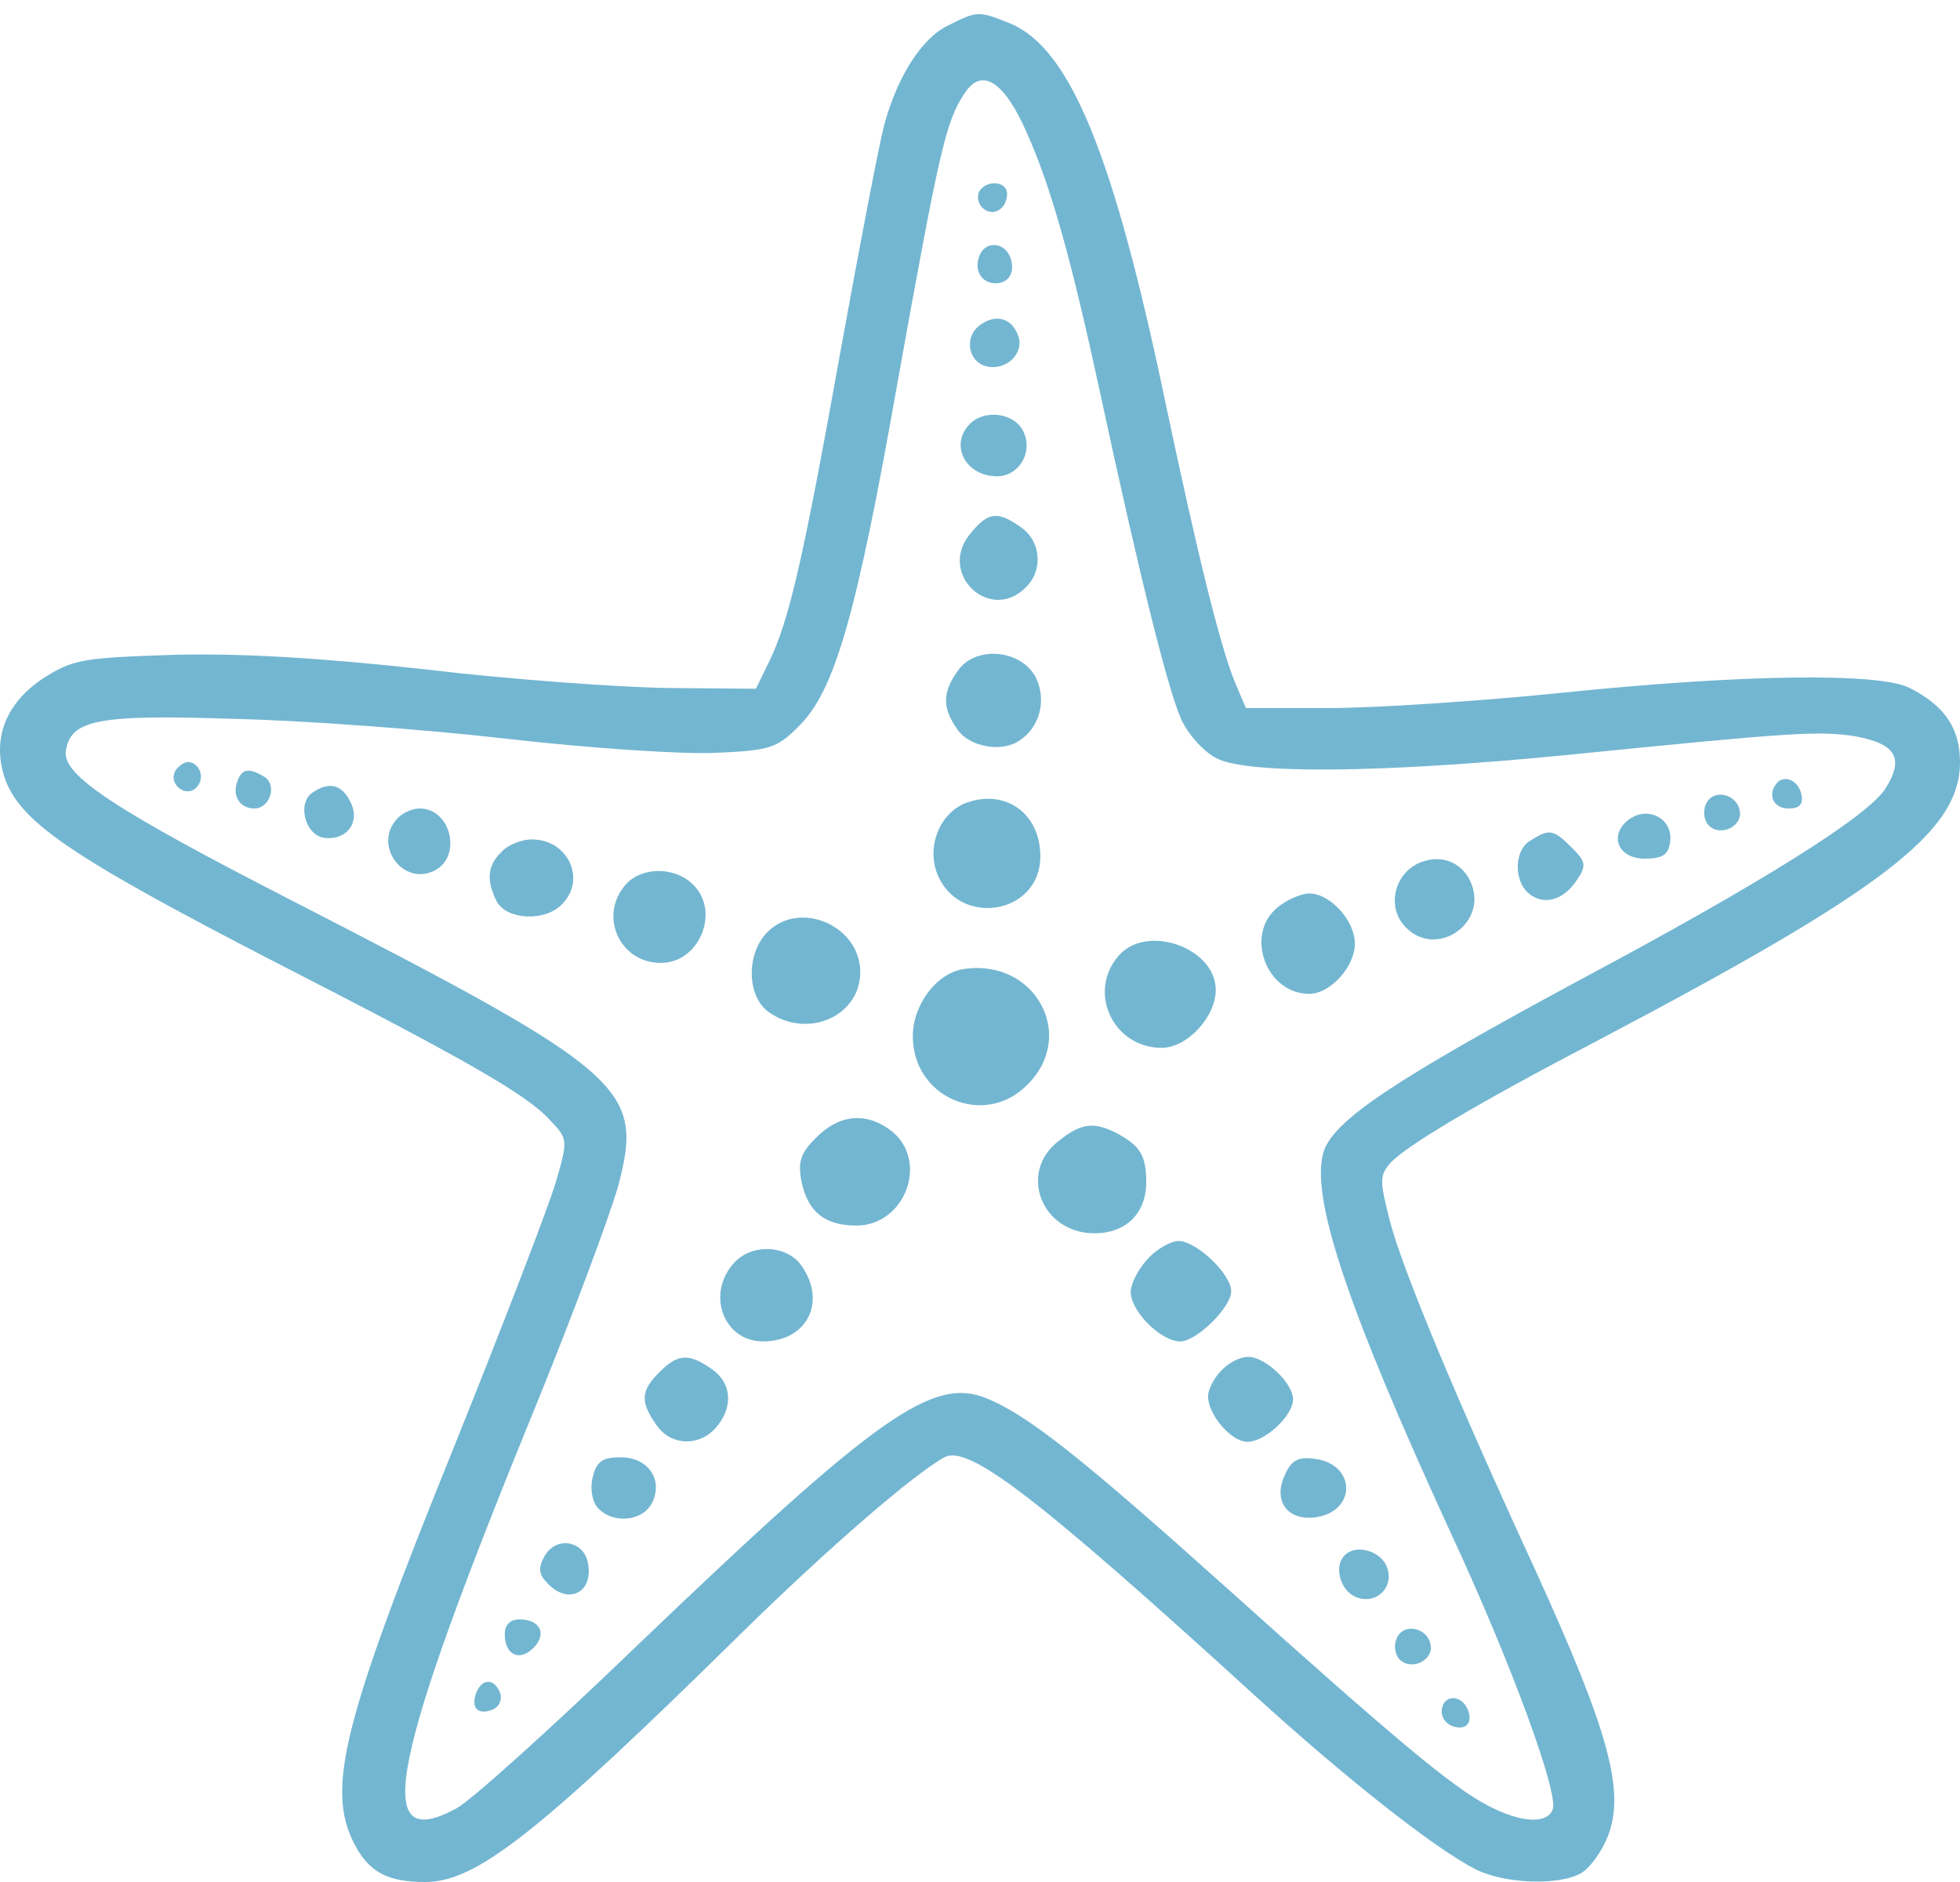 <?xml version="1.0" encoding="UTF-8"?> <svg xmlns="http://www.w3.org/2000/svg" width="100" height="96" viewBox="0 0 100 96" fill="none"><path d="M48.386 1.292C47.045 1.923 45.783 3.892 45.113 6.374C44.876 7.241 43.891 12.363 42.905 17.799C40.973 28.554 40.263 31.666 39.238 33.755L38.568 35.133L34.033 35.094C31.549 35.054 26.029 34.661 21.731 34.148C16.368 33.557 12.425 33.321 8.916 33.4C4.145 33.557 3.711 33.636 2.173 34.621C0.359 35.843 -0.35 37.536 0.162 39.428C0.833 41.831 3.356 43.564 14.121 49.119C23.663 54.004 26.857 55.816 28.04 57.116C28.986 58.101 28.986 58.141 28.355 60.307C28 61.529 25.674 67.556 23.19 73.741C17.472 87.845 16.644 91.233 18.064 94.03C18.813 95.488 19.759 96 21.691 96C24.294 96 27.409 93.558 37.779 83.354C42.234 78.981 46.611 75.199 48.188 74.332C49.411 73.702 52.762 76.223 64.04 86.506C68.811 90.839 73.227 94.306 75.317 95.37C76.775 96.079 79.457 96.197 80.64 95.567C81.073 95.33 81.665 94.542 81.98 93.794C82.966 91.469 82.138 88.436 78.313 80.045C74.37 71.496 71.531 64.72 70.9 62.238C70.388 60.228 70.388 59.953 70.94 59.322C71.728 58.456 75.356 56.289 81.547 53.059C96.136 45.376 100 42.422 100 38.876C100 37.142 99.211 36 97.437 35.094C95.899 34.306 88.999 34.385 79.772 35.33C75.553 35.764 70.151 36.118 67.825 36.118L63.566 36.118L63.014 34.818C62.265 33.006 61.122 28.397 59.466 20.557C56.824 7.911 54.616 2.514 51.58 1.213C49.923 0.544 49.884 0.544 48.386 1.292ZM52.368 6.729C53.63 9.526 54.655 13.229 56.114 19.966C58.164 29.5 59.623 35.33 60.294 36.749C60.648 37.497 61.437 38.364 62.068 38.679C63.645 39.506 70.585 39.428 79.851 38.521C91.601 37.34 92.863 37.261 94.756 37.576C96.767 37.97 97.161 38.718 96.175 40.255C95.229 41.673 89.906 45.022 80.679 49.946C71.255 55.028 68.14 57.077 67.549 58.692C66.8 60.938 68.692 66.611 74.055 78.272C77.091 84.812 79.536 91.469 79.22 92.297C78.944 93.045 77.643 93.006 75.908 92.1C74.094 91.154 71.216 88.751 62.62 81.03C55.325 74.49 52.486 72.205 50.357 71.338C47.597 70.196 44.797 72.165 32.377 84.063C28.119 88.16 24.018 91.863 23.268 92.257C18.931 94.582 19.838 90.012 27.488 71.338C29.341 66.768 31.155 61.883 31.549 60.465C32.85 55.501 31.983 54.713 14.949 45.967C5.801 41.279 3.198 39.546 3.356 38.324C3.593 36.709 4.973 36.433 11.952 36.67C15.54 36.749 21.849 37.221 25.95 37.694C30.09 38.167 34.822 38.482 36.478 38.403C39.277 38.285 39.632 38.167 40.736 37.064C42.589 35.252 43.693 31.43 45.823 19.336C47.952 7.517 48.267 6.177 49.214 4.759C50.081 3.42 51.225 4.129 52.368 6.729Z" fill="#73B6D1"></path><path d="M49.962 9.765C49.844 10.001 49.884 10.356 50.12 10.592C50.633 11.104 51.382 10.671 51.382 9.883C51.382 9.253 50.357 9.134 49.962 9.765Z" fill="#73B6D1"></path><path d="M49.962 13.07C49.686 13.779 50.08 14.449 50.79 14.449C51.5 14.449 51.815 13.858 51.539 13.109C51.224 12.322 50.238 12.282 49.962 13.07Z" fill="#73B6D1"></path><path d="M50.002 16.581C49.134 17.211 49.41 18.55 50.436 18.708C51.421 18.866 52.289 17.96 51.934 17.093C51.618 16.226 50.791 15.99 50.002 16.581Z" fill="#73B6D1"></path><path d="M49.49 21.617C48.425 22.681 49.254 24.296 50.87 24.296C52.014 24.296 52.763 22.996 52.171 21.933C51.698 21.066 50.239 20.869 49.49 21.617Z" fill="#73B6D1"></path><path d="M49.45 27.291C47.873 29.3 50.515 31.782 52.329 29.97C53.236 29.103 53.117 27.606 52.092 26.897C50.87 26.03 50.397 26.109 49.45 27.291Z" fill="#73B6D1"></path><path d="M48.859 34.229C48.07 35.332 48.07 36.12 48.859 37.223C49.45 38.09 51.107 38.405 52.014 37.775C53.039 37.105 53.394 35.766 52.881 34.623C52.171 33.126 49.766 32.89 48.859 34.229Z" fill="#73B6D1"></path><path d="M8.955 39.306C8.561 39.976 9.468 40.725 10.02 40.173C10.493 39.7 10.178 38.873 9.586 38.873C9.389 38.873 9.113 39.07 8.955 39.306Z" fill="#73B6D1"></path><path d="M12.109 39.862C11.833 40.571 12.227 41.241 12.977 41.241C13.765 41.241 14.16 40.059 13.489 39.626C12.701 39.153 12.346 39.193 12.109 39.862Z" fill="#73B6D1"></path><path d="M90.694 39.902C90.142 40.493 90.458 41.241 91.246 41.241C91.798 41.241 91.996 41.044 91.917 40.571C91.798 39.862 91.128 39.508 90.694 39.902Z" fill="#73B6D1"></path><path d="M15.973 40.411C15.146 40.923 15.54 42.578 16.526 42.735C17.709 42.893 18.418 41.908 17.866 40.883C17.433 40.017 16.802 39.859 15.973 40.411Z" fill="#73B6D1"></path><path d="M49.371 40.926C47.991 41.398 47.282 43.092 47.794 44.511C48.859 47.347 53.078 46.677 53.078 43.683C53.078 41.517 51.343 40.256 49.371 40.926Z" fill="#73B6D1"></path><path d="M87.028 41.045C86.87 41.4 86.949 41.872 87.186 42.109C87.777 42.7 88.921 42.148 88.763 41.36C88.605 40.454 87.343 40.218 87.028 41.045Z" fill="#73B6D1"></path><path d="M20.311 41.713C18.971 43.053 20.548 45.259 22.204 44.392C23.584 43.644 22.993 41.24 21.416 41.24C21.061 41.24 20.588 41.437 20.311 41.713Z" fill="#73B6D1"></path><path d="M83.123 41.791C82.059 42.578 82.532 43.8 83.912 43.8C84.819 43.8 85.134 43.603 85.213 42.933C85.371 41.791 84.109 41.081 83.123 41.791Z" fill="#73B6D1"></path><path d="M78.116 42.856C77.249 43.329 77.209 44.905 77.998 45.575C78.747 46.205 79.772 45.929 80.443 44.905C80.955 44.156 80.916 43.959 80.206 43.25C79.26 42.305 79.062 42.265 78.116 42.856Z" fill="#73B6D1"></path><path d="M25.595 43.448C24.846 44.157 24.806 44.945 25.359 46.009C25.871 46.915 27.803 47.033 28.671 46.127C29.933 44.867 28.986 42.818 27.133 42.818C26.62 42.818 25.911 43.094 25.595 43.448Z" fill="#73B6D1"></path><path d="M72.675 43.92C71.176 44.354 70.664 46.245 71.728 47.308C73.266 48.884 75.868 47.151 75.08 45.102C74.686 44.078 73.7 43.605 72.675 43.92Z" fill="#73B6D1"></path><path d="M31.943 45.099C30.523 46.675 31.588 49.117 33.717 49.117C35.728 49.117 36.793 46.399 35.294 45.06C34.348 44.193 32.731 44.232 31.943 45.099Z" fill="#73B6D1"></path><path d="M65.183 46.284C63.488 47.663 64.592 50.696 66.8 50.696C67.864 50.696 69.126 49.317 69.126 48.135C69.126 46.953 67.864 45.575 66.8 45.575C66.406 45.575 65.656 45.89 65.183 46.284Z" fill="#73B6D1"></path><path d="M39.159 47.54C38.055 48.643 38.094 50.849 39.238 51.637C41.209 53.016 43.891 51.834 43.891 49.588C43.891 47.224 40.815 45.885 39.159 47.54Z" fill="#73B6D1"></path><path d="M57.099 48.722C55.443 50.574 56.784 53.45 59.268 53.45C60.569 53.45 62.028 51.874 62.028 50.495C62.028 48.367 58.558 47.107 57.099 48.722Z" fill="#73B6D1"></path><path d="M49.175 49.431C47.795 49.628 46.572 51.243 46.572 52.858C46.572 56.01 50.239 57.546 52.408 55.34C54.971 52.819 52.802 48.879 49.175 49.431Z" fill="#73B6D1"></path><path d="M41.643 58.024C40.854 58.812 40.696 59.245 40.893 60.27C41.209 61.806 42.076 62.515 43.693 62.515C46.177 62.515 47.4 59.245 45.507 57.709C44.245 56.724 42.865 56.803 41.643 58.024Z" fill="#73B6D1"></path><path d="M53.986 58.221C51.935 59.836 53.157 62.909 55.839 62.909C57.455 62.909 58.481 61.885 58.481 60.309C58.481 58.93 58.165 58.457 57.022 57.827C55.799 57.197 55.169 57.275 53.986 58.221Z" fill="#73B6D1"></path><path d="M58.559 64.21C58.086 64.722 57.691 65.47 57.691 65.904C57.691 66.888 59.229 68.425 60.215 68.425C61.043 68.425 62.817 66.692 62.817 65.864C62.817 64.998 61.043 63.303 60.136 63.303C59.742 63.303 59.032 63.697 58.559 64.21Z" fill="#73B6D1"></path><path d="M37.464 64.406C36.005 65.982 36.912 68.425 38.923 68.425C41.17 68.425 42.196 66.416 40.894 64.564C40.145 63.5 38.371 63.422 37.464 64.406Z" fill="#73B6D1"></path><path d="M33.639 69.996C32.693 70.942 32.653 71.493 33.481 72.675C34.191 73.739 35.65 73.818 36.517 72.833C37.424 71.809 37.345 70.548 36.32 69.839C35.137 69.011 34.585 69.051 33.639 69.996Z" fill="#73B6D1"></path><path d="M62.305 69.921C61.911 70.315 61.635 70.906 61.635 71.221C61.635 72.167 62.818 73.545 63.646 73.545C64.553 73.545 65.972 72.206 65.972 71.379C65.972 70.551 64.553 69.212 63.685 69.212C63.251 69.212 62.66 69.527 62.305 69.921Z" fill="#73B6D1"></path><path d="M30.248 75.32C30.09 75.911 30.209 76.581 30.485 76.896C31.194 77.723 32.732 77.644 33.245 76.699C33.876 75.517 33.087 74.335 31.667 74.335C30.761 74.335 30.445 74.532 30.248 75.32Z" fill="#73B6D1"></path><path d="M65.538 75.276C64.947 76.576 65.696 77.561 67.076 77.404C69.245 77.128 69.205 74.646 67.036 74.41C66.208 74.291 65.853 74.528 65.538 75.276Z" fill="#73B6D1"></path><path d="M27.763 79.412C27.448 80.003 27.487 80.318 27.961 80.79C28.986 81.854 30.247 81.263 30.011 79.806C29.853 78.584 28.355 78.309 27.763 79.412Z" fill="#73B6D1"></path><path d="M68.613 79.333C68.061 79.845 68.337 81.027 69.086 81.421C70.19 81.973 71.255 80.909 70.703 79.806C70.309 79.058 69.126 78.782 68.613 79.333Z" fill="#73B6D1"></path><path d="M25.753 83.355C25.753 84.419 26.502 84.773 27.212 84.064C27.922 83.355 27.567 82.606 26.502 82.606C26.029 82.606 25.753 82.882 25.753 83.355Z" fill="#73B6D1"></path><path d="M71.255 83.588C71.098 83.943 71.177 84.415 71.413 84.652C72.005 85.243 73.148 84.691 72.99 83.903C72.833 82.997 71.571 82.761 71.255 83.588Z" fill="#73B6D1"></path><path d="M24.294 86.348C24.018 87.136 24.373 87.49 25.122 87.214C25.477 87.057 25.634 86.702 25.516 86.348C25.201 85.599 24.609 85.599 24.294 86.348Z" fill="#73B6D1"></path><path d="M73.66 86.896C73.345 87.487 73.778 88.118 74.488 88.118C74.843 88.118 75.04 87.842 74.961 87.448C74.804 86.66 74.015 86.345 73.66 86.896Z" fill="#73B6D1"></path></svg> 